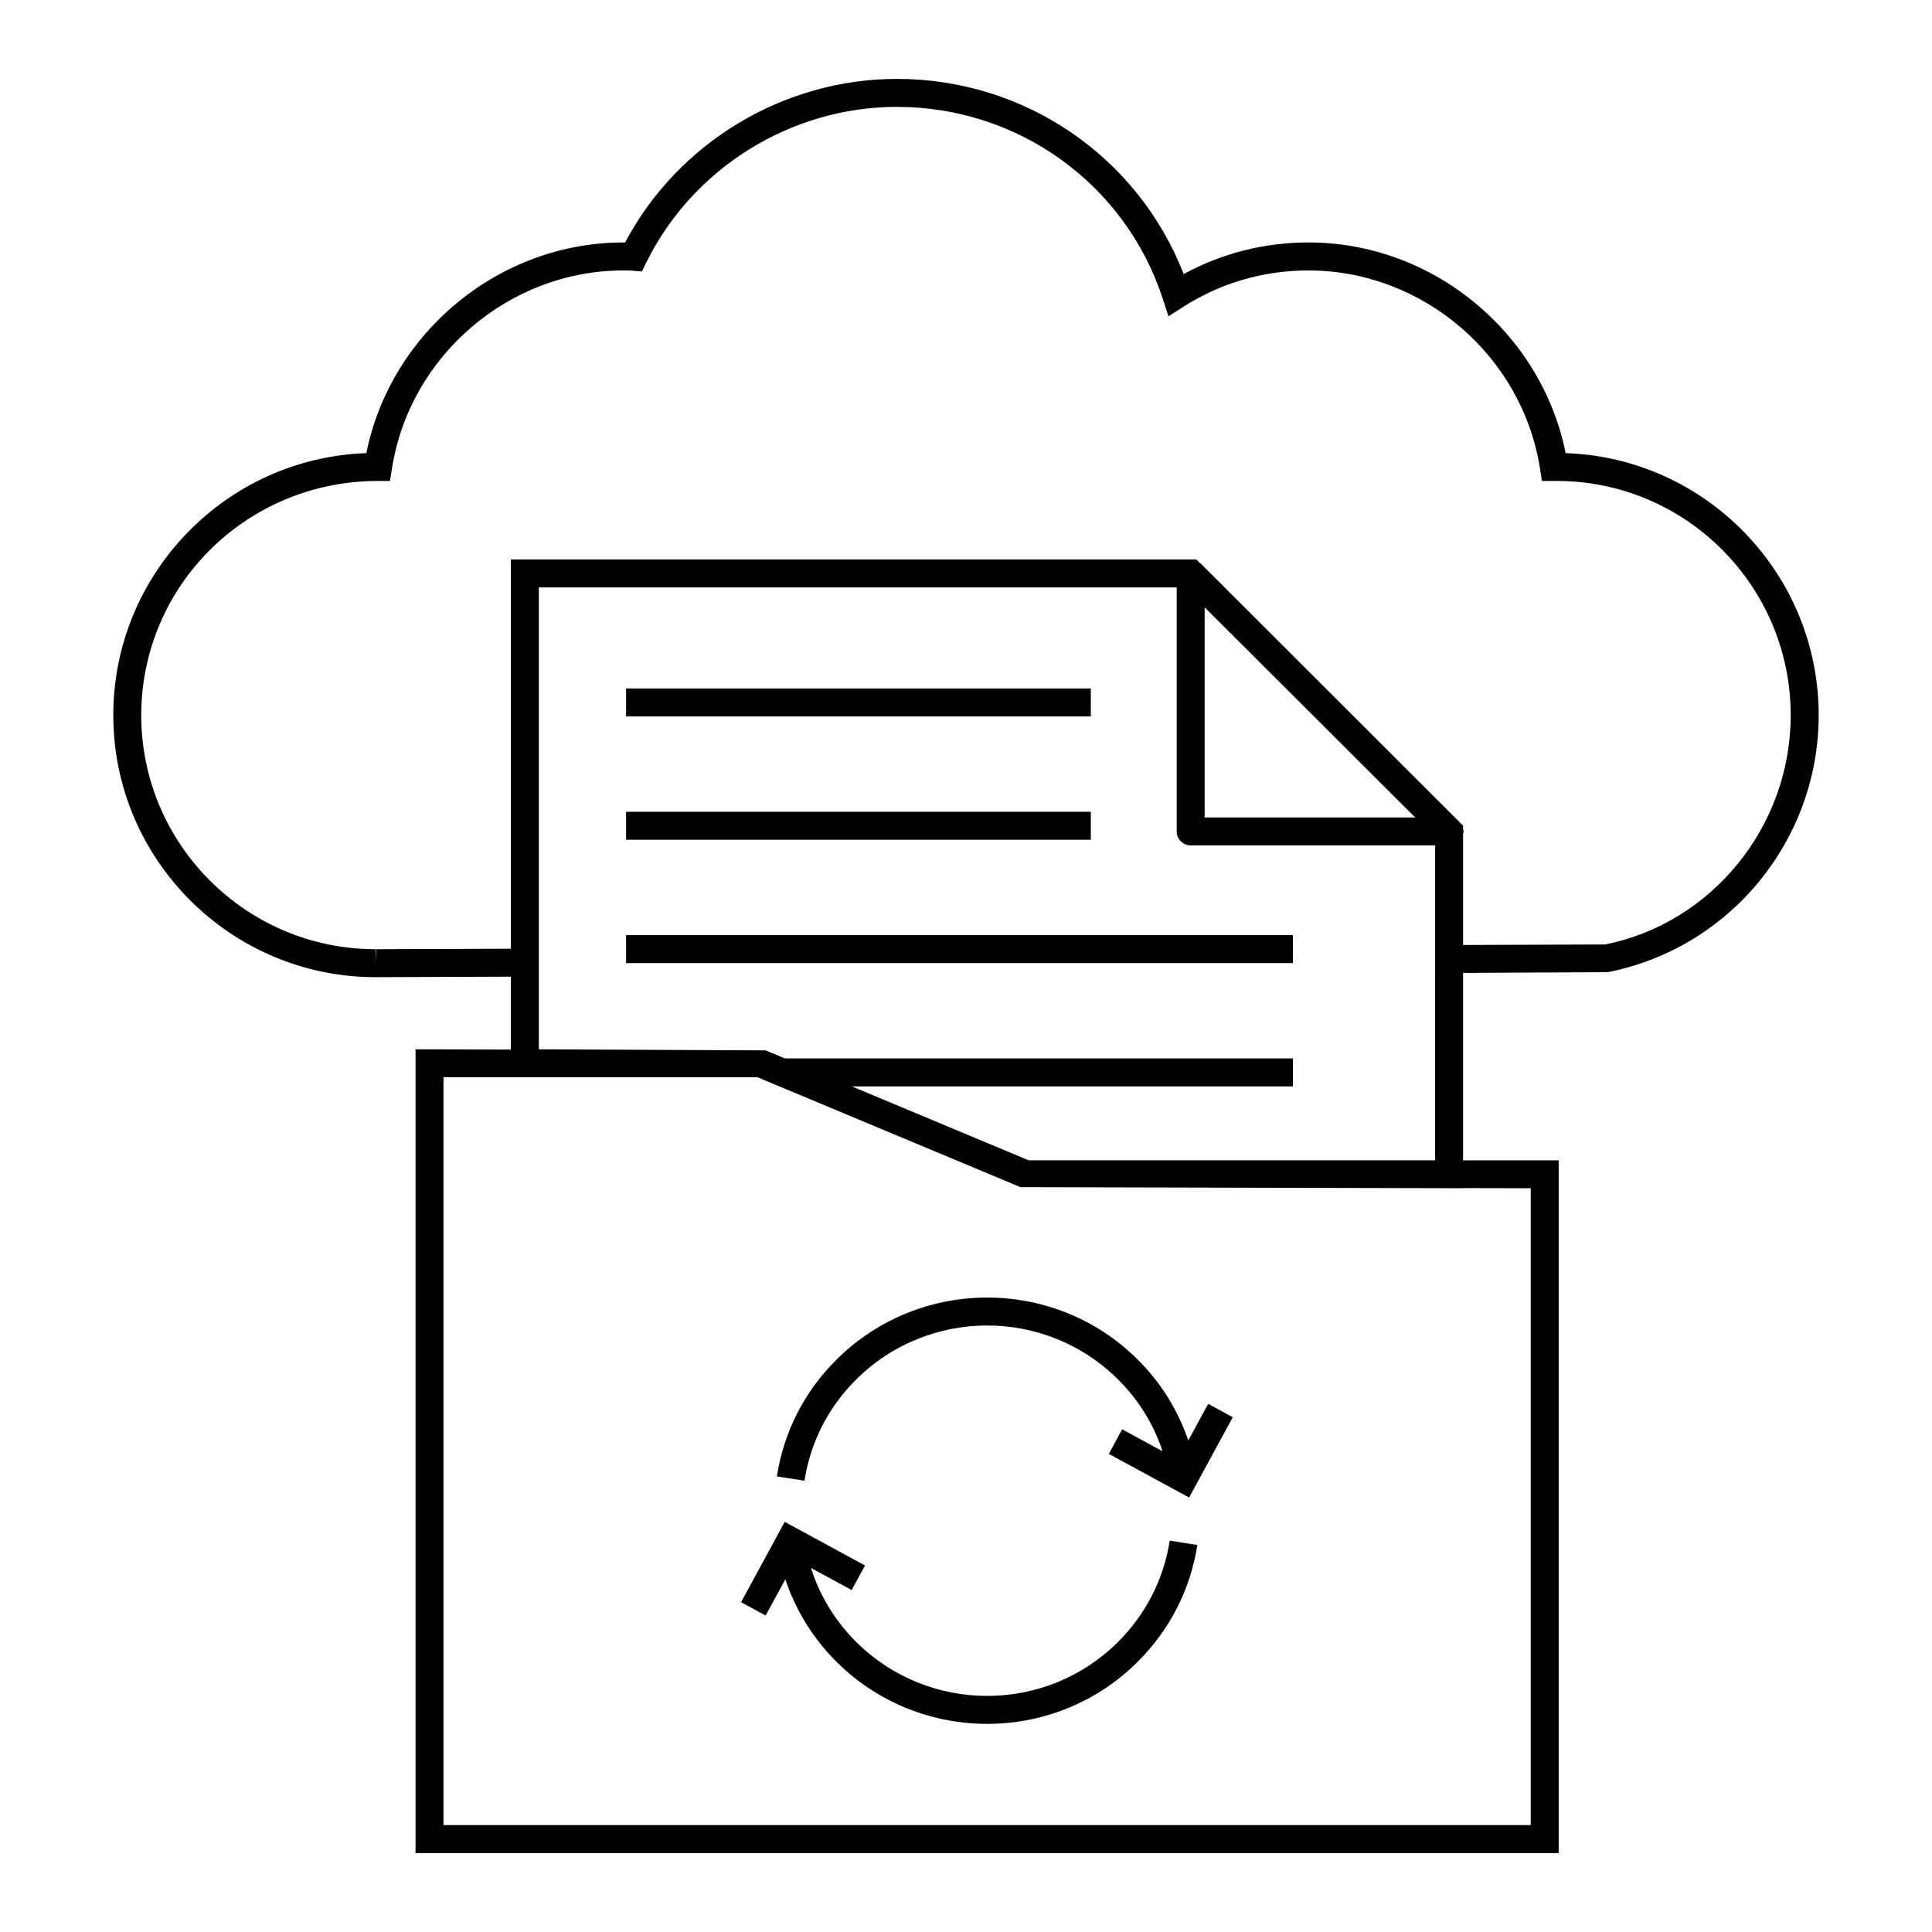 <?xml version="1.0" encoding="UTF-8"?>
<!-- Uploaded to: ICON Repo, www.svgrepo.com, Generator: ICON Repo Mixer Tools -->
<svg fill="#000000" width="800px" height="800px" version="1.1" viewBox="144 144 512 512" xmlns="http://www.w3.org/2000/svg">
 <g>
  <path d="m558.92 264.08c-6.488-32.039-35.246-55.828-68.16-55.828-11.684 0-23.023 2.887-33.07 8.383-12.117-31.121-42.094-51.727-75.988-51.727-30.074 0-58.078 16.934-72.031 43.344h-0.43c-32.914 0-61.672 23.789-68.156 55.832-37.195 1.289-67.059 31.953-67.059 69.457 0 38.277 31.176 69.418 69.5 69.418h0.16l35.699-0.137v19.328l-25.266-0.078v213.01l302.95 0.004v-183.59h-25.34v-49.664l38.348-0.195c32.391-6.363 55.895-35 55.895-68.09 0-37.531-29.867-68.207-67.055-69.461zm-9.258 194.82v168.77h-288.13v-198.19h83.203l69.699 29.129 117.3 0.285v-0.039zm-25.336-7.41h-107.73l-46.855-19.582h116.89v-7.41h-134.61l-5.117-2.137-60.105-0.285v-122.4h169.04v64.656c0 2.047 1.656 3.703 3.703 3.703h64.789zm-61.086-146.54 55.805 55.684h-55.805zm106.11 89.344-37.621 0.133v-29.395c0.047-0.234 0.141-0.449 0.141-0.699 0-0.195-0.113-0.344-0.141-0.531v-0.98l-0.973-0.973c-0.223-0.23-0.391-0.516-0.664-0.684l-67.941-67.867c-0.055-0.055-0.141-0.055-0.195-0.105l-0.93-0.926h-181.65v103.15l-35.727 0.133 0.016 3.703-0.145-3.703c-34.238 0.004-62.09-27.812-62.09-62.004 0-34.238 27.852-62.09 62.754-62.09h3.176l0.484-3.137c4.652-30.016 31.043-52.652 61.387-52.652 0.785 0.02 1.625-0.008 2.336 0.059l2.535 0.223 1.121-2.281c12.305-25.113 38.395-41.344 66.469-41.344 32.227 0 60.551 20.473 70.488 50.941l1.488 4.551 4.035-2.578c9.785-6.258 21.215-9.57 33.047-9.57 30.348 0 56.738 22.637 61.391 52.652l0.484 3.137h3.918c34.195 0 62.012 27.852 62.012 62.09 0.004 29.559-20.984 55.137-49.207 60.75z"/>
  <path d="m309.92 326.45h123.16v7.41h-123.16z"/>
  <path d="m309.92 359.13h123.16v7.41h-123.16z"/>
  <path d="m309.92 391.82h176.71v7.41h-176.71z"/>
  <path d="m440.33 579.09c-19.129 19.125-50.293 19.125-69.473 0-5.57-5.57-9.617-12.242-11.949-19.57l10.793 5.863 3.539-6.512-21.281-11.562-11.566 21.285 6.512 3.539 5.215-9.602c2.723 8.148 7.277 15.574 13.5 21.801 11.035 11.004 25.516 16.508 39.992 16.508 14.473 0 28.949-5.504 39.953-16.512 8.469-8.469 13.914-19.148 15.746-30.887l-7.32-1.145c-1.586 10.18-6.309 19.441-13.66 26.793z"/>
  <path d="m458.91 525.75c-2.742-8.012-7.219-15.305-13.336-21.375-22.016-22.012-57.883-22.012-79.941-0.012-8.477 8.422-13.926 19.105-15.754 30.902l7.32 1.137c1.586-10.223 6.305-19.48 13.66-26.785 19.18-19.129 50.344-19.129 69.488 0.008 5.422 5.383 9.391 11.852 11.746 18.977l-10.707-5.816-3.539 6.512 21.281 11.562 11.566-21.281-6.512-3.539z"/>
 </g>
</svg>